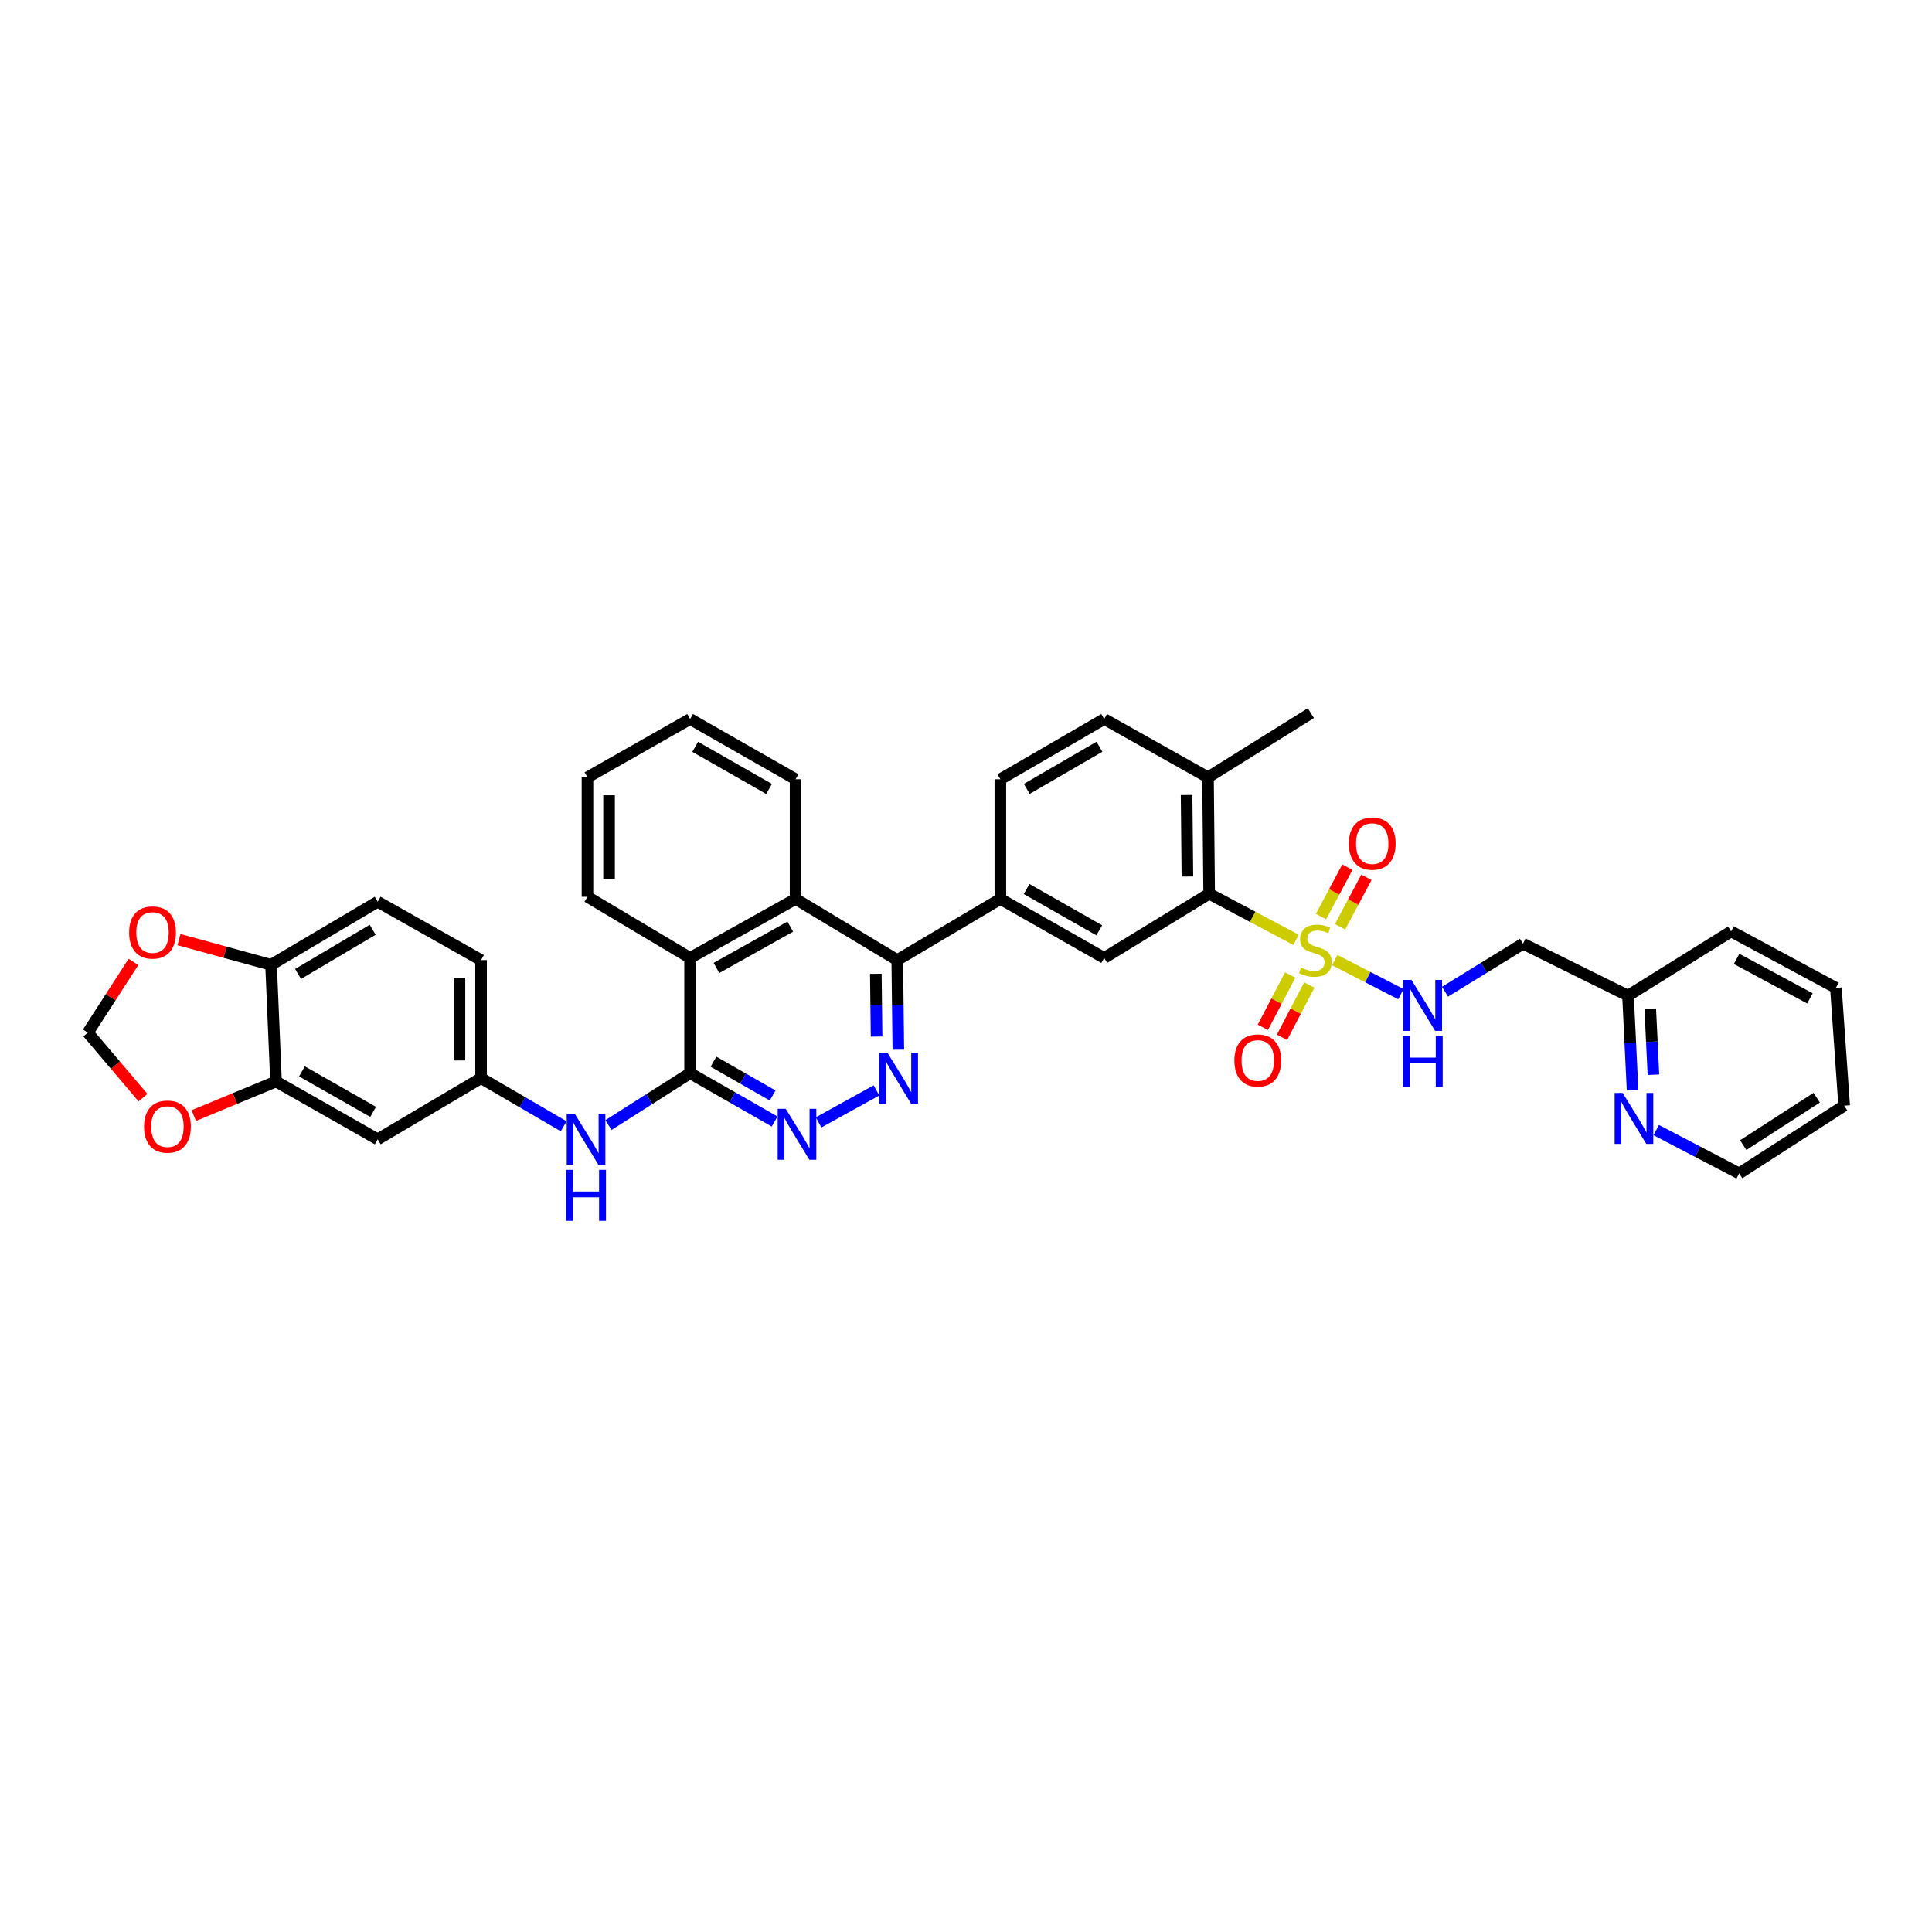 <?xml version='1.0' encoding='iso-8859-1'?>
<svg version='1.1' baseProfile='full'
              xmlns='http://www.w3.org/2000/svg'
                      xmlns:rdkit='http://www.rdkit.org/xml'
                      xmlns:xlink='http://www.w3.org/1999/xlink'
                  xml:space='preserve'
width='1000px' height='1000px' viewBox='0 0 1000 1000'>
<!-- END OF HEADER -->
<rect style='opacity:1.0;fill:#FFFFFF;stroke:none' width='1000' height='1000' x='0' y='0'> </rect>
<path class='bond-2' d='M 670.826,486.466 L 648.346,474.529' style='fill:none;fill-rule:evenodd;stroke:#CCCC00;stroke-width:6px;stroke-linecap:butt;stroke-linejoin:miter;stroke-opacity:1' />
<path class='bond-2' d='M 648.346,474.529 L 625.866,462.593' style='fill:none;fill-rule:evenodd;stroke:#000000;stroke-width:6px;stroke-linecap:butt;stroke-linejoin:miter;stroke-opacity:1' />
<path class='bond-9' d='M 690.855,496.937 L 707.989,505.754' style='fill:none;fill-rule:evenodd;stroke:#CCCC00;stroke-width:6px;stroke-linecap:butt;stroke-linejoin:miter;stroke-opacity:1' />
<path class='bond-9' d='M 707.989,505.754 L 725.123,514.571' style='fill:none;fill-rule:evenodd;stroke:#0000FF;stroke-width:6px;stroke-linecap:butt;stroke-linejoin:miter;stroke-opacity:1' />
<path class='bond-13' d='M 693.612,479.699 L 700.436,466.9' style='fill:none;fill-rule:evenodd;stroke:#CCCC00;stroke-width:6px;stroke-linecap:butt;stroke-linejoin:miter;stroke-opacity:1' />
<path class='bond-13' d='M 700.436,466.9 L 707.26,454.101' style='fill:none;fill-rule:evenodd;stroke:#FF0000;stroke-width:6px;stroke-linecap:butt;stroke-linejoin:miter;stroke-opacity:1' />
<path class='bond-13' d='M 683.751,474.441 L 690.575,461.643' style='fill:none;fill-rule:evenodd;stroke:#CCCC00;stroke-width:6px;stroke-linecap:butt;stroke-linejoin:miter;stroke-opacity:1' />
<path class='bond-13' d='M 690.575,461.643 L 697.399,448.844' style='fill:none;fill-rule:evenodd;stroke:#FF0000;stroke-width:6px;stroke-linecap:butt;stroke-linejoin:miter;stroke-opacity:1' />
<path class='bond-14' d='M 667.802,504.659 L 660.727,518.195' style='fill:none;fill-rule:evenodd;stroke:#CCCC00;stroke-width:6px;stroke-linecap:butt;stroke-linejoin:miter;stroke-opacity:1' />
<path class='bond-14' d='M 660.727,518.195 L 653.652,531.731' style='fill:none;fill-rule:evenodd;stroke:#FF0000;stroke-width:6px;stroke-linecap:butt;stroke-linejoin:miter;stroke-opacity:1' />
<path class='bond-14' d='M 677.705,509.836 L 670.63,523.372' style='fill:none;fill-rule:evenodd;stroke:#CCCC00;stroke-width:6px;stroke-linecap:butt;stroke-linejoin:miter;stroke-opacity:1' />
<path class='bond-14' d='M 670.63,523.372 L 663.555,536.908' style='fill:none;fill-rule:evenodd;stroke:#FF0000;stroke-width:6px;stroke-linecap:butt;stroke-linejoin:miter;stroke-opacity:1' />
<path class='bond-0' d='M 464.977,543.32 L 464.696,520.131' style='fill:none;fill-rule:evenodd;stroke:#0000FF;stroke-width:6px;stroke-linecap:butt;stroke-linejoin:miter;stroke-opacity:1' />
<path class='bond-0' d='M 464.696,520.131 L 464.416,496.941' style='fill:none;fill-rule:evenodd;stroke:#000000;stroke-width:6px;stroke-linecap:butt;stroke-linejoin:miter;stroke-opacity:1' />
<path class='bond-0' d='M 453.719,536.499 L 453.523,520.266' style='fill:none;fill-rule:evenodd;stroke:#0000FF;stroke-width:6px;stroke-linecap:butt;stroke-linejoin:miter;stroke-opacity:1' />
<path class='bond-0' d='M 453.523,520.266 L 453.327,504.033' style='fill:none;fill-rule:evenodd;stroke:#000000;stroke-width:6px;stroke-linecap:butt;stroke-linejoin:miter;stroke-opacity:1' />
<path class='bond-4' d='M 453.651,564.39 L 423.706,580.936' style='fill:none;fill-rule:evenodd;stroke:#0000FF;stroke-width:6px;stroke-linecap:butt;stroke-linejoin:miter;stroke-opacity:1' />
<path class='bond-1' d='M 357.186,555.463 L 357.186,495.83' style='fill:none;fill-rule:evenodd;stroke:#000000;stroke-width:6px;stroke-linecap:butt;stroke-linejoin:miter;stroke-opacity:1' />
<path class='bond-10' d='M 357.186,555.463 L 336.061,568.893' style='fill:none;fill-rule:evenodd;stroke:#000000;stroke-width:6px;stroke-linecap:butt;stroke-linejoin:miter;stroke-opacity:1' />
<path class='bond-10' d='M 336.061,568.893 L 314.935,582.322' style='fill:none;fill-rule:evenodd;stroke:#0000FF;stroke-width:6px;stroke-linecap:butt;stroke-linejoin:miter;stroke-opacity:1' />
<path class='bond-39' d='M 357.186,555.463 L 379.061,567.972' style='fill:none;fill-rule:evenodd;stroke:#000000;stroke-width:6px;stroke-linecap:butt;stroke-linejoin:miter;stroke-opacity:1' />
<path class='bond-39' d='M 379.061,567.972 L 400.935,580.481' style='fill:none;fill-rule:evenodd;stroke:#0000FF;stroke-width:6px;stroke-linecap:butt;stroke-linejoin:miter;stroke-opacity:1' />
<path class='bond-39' d='M 369.296,549.516 L 384.608,558.272' style='fill:none;fill-rule:evenodd;stroke:#000000;stroke-width:6px;stroke-linecap:butt;stroke-linejoin:miter;stroke-opacity:1' />
<path class='bond-39' d='M 384.608,558.272 L 399.92,567.028' style='fill:none;fill-rule:evenodd;stroke:#0000FF;stroke-width:6px;stroke-linecap:butt;stroke-linejoin:miter;stroke-opacity:1' />
<path class='bond-7' d='M 625.866,462.593 L 571.522,495.83' style='fill:none;fill-rule:evenodd;stroke:#000000;stroke-width:6px;stroke-linecap:butt;stroke-linejoin:miter;stroke-opacity:1' />
<path class='bond-19' d='M 625.866,462.593 L 625.258,402.351' style='fill:none;fill-rule:evenodd;stroke:#000000;stroke-width:6px;stroke-linecap:butt;stroke-linejoin:miter;stroke-opacity:1' />
<path class='bond-19' d='M 614.601,453.669 L 614.175,411.5' style='fill:none;fill-rule:evenodd;stroke:#000000;stroke-width:6px;stroke-linecap:butt;stroke-linejoin:miter;stroke-opacity:1' />
<path class='bond-3' d='M 464.416,496.941 L 517.786,465.293' style='fill:none;fill-rule:evenodd;stroke:#000000;stroke-width:6px;stroke-linecap:butt;stroke-linejoin:miter;stroke-opacity:1' />
<path class='bond-5' d='M 464.416,496.941 L 411.791,465.293' style='fill:none;fill-rule:evenodd;stroke:#000000;stroke-width:6px;stroke-linecap:butt;stroke-linejoin:miter;stroke-opacity:1' />
<path class='bond-8' d='M 411.791,465.293 L 357.186,495.83' style='fill:none;fill-rule:evenodd;stroke:#000000;stroke-width:6px;stroke-linecap:butt;stroke-linejoin:miter;stroke-opacity:1' />
<path class='bond-8' d='M 409.055,479.626 L 370.831,501.002' style='fill:none;fill-rule:evenodd;stroke:#000000;stroke-width:6px;stroke-linecap:butt;stroke-linejoin:miter;stroke-opacity:1' />
<path class='bond-28' d='M 411.791,465.293 L 411.791,403.332' style='fill:none;fill-rule:evenodd;stroke:#000000;stroke-width:6px;stroke-linecap:butt;stroke-linejoin:miter;stroke-opacity:1' />
<path class='bond-6' d='M 517.786,465.293 L 571.522,495.83' style='fill:none;fill-rule:evenodd;stroke:#000000;stroke-width:6px;stroke-linecap:butt;stroke-linejoin:miter;stroke-opacity:1' />
<path class='bond-6' d='M 531.367,460.158 L 568.982,481.534' style='fill:none;fill-rule:evenodd;stroke:#000000;stroke-width:6px;stroke-linecap:butt;stroke-linejoin:miter;stroke-opacity:1' />
<path class='bond-37' d='M 517.786,465.293 L 517.786,403.332' style='fill:none;fill-rule:evenodd;stroke:#000000;stroke-width:6px;stroke-linecap:butt;stroke-linejoin:miter;stroke-opacity:1' />
<path class='bond-29' d='M 357.186,495.83 L 304.077,464.182' style='fill:none;fill-rule:evenodd;stroke:#000000;stroke-width:6px;stroke-linecap:butt;stroke-linejoin:miter;stroke-opacity:1' />
<path class='bond-22' d='M 747.929,513.293 L 768.119,500.883' style='fill:none;fill-rule:evenodd;stroke:#0000FF;stroke-width:6px;stroke-linecap:butt;stroke-linejoin:miter;stroke-opacity:1' />
<path class='bond-22' d='M 768.119,500.883 L 788.309,488.473' style='fill:none;fill-rule:evenodd;stroke:#000000;stroke-width:6px;stroke-linecap:butt;stroke-linejoin:miter;stroke-opacity:1' />
<path class='bond-17' d='M 291.765,582.951 L 270.38,570.492' style='fill:none;fill-rule:evenodd;stroke:#0000FF;stroke-width:6px;stroke-linecap:butt;stroke-linejoin:miter;stroke-opacity:1' />
<path class='bond-17' d='M 270.38,570.492 L 248.994,558.033' style='fill:none;fill-rule:evenodd;stroke:#000000;stroke-width:6px;stroke-linecap:butt;stroke-linejoin:miter;stroke-opacity:1' />
<path class='bond-11' d='M 142.87,559.765 L 195.494,589.694' style='fill:none;fill-rule:evenodd;stroke:#000000;stroke-width:6px;stroke-linecap:butt;stroke-linejoin:miter;stroke-opacity:1' />
<path class='bond-11' d='M 156.287,554.541 L 193.125,575.491' style='fill:none;fill-rule:evenodd;stroke:#000000;stroke-width:6px;stroke-linecap:butt;stroke-linejoin:miter;stroke-opacity:1' />
<path class='bond-16' d='M 142.87,559.765 L 121.586,568.59' style='fill:none;fill-rule:evenodd;stroke:#000000;stroke-width:6px;stroke-linecap:butt;stroke-linejoin:miter;stroke-opacity:1' />
<path class='bond-16' d='M 121.586,568.59 L 100.302,577.414' style='fill:none;fill-rule:evenodd;stroke:#FF0000;stroke-width:6px;stroke-linecap:butt;stroke-linejoin:miter;stroke-opacity:1' />
<path class='bond-41' d='M 142.87,559.765 L 140.299,499.393' style='fill:none;fill-rule:evenodd;stroke:#000000;stroke-width:6px;stroke-linecap:butt;stroke-linejoin:miter;stroke-opacity:1' />
<path class='bond-12' d='M 195.494,589.694 L 248.994,558.033' style='fill:none;fill-rule:evenodd;stroke:#000000;stroke-width:6px;stroke-linecap:butt;stroke-linejoin:miter;stroke-opacity:1' />
<path class='bond-15' d='M 140.299,499.393 L 195.494,466.752' style='fill:none;fill-rule:evenodd;stroke:#000000;stroke-width:6px;stroke-linecap:butt;stroke-linejoin:miter;stroke-opacity:1' />
<path class='bond-15' d='M 154.267,504.115 L 192.903,481.266' style='fill:none;fill-rule:evenodd;stroke:#000000;stroke-width:6px;stroke-linecap:butt;stroke-linejoin:miter;stroke-opacity:1' />
<path class='bond-18' d='M 140.299,499.393 L 116.471,492.869' style='fill:none;fill-rule:evenodd;stroke:#000000;stroke-width:6px;stroke-linecap:butt;stroke-linejoin:miter;stroke-opacity:1' />
<path class='bond-18' d='M 116.471,492.869 L 92.642,486.344' style='fill:none;fill-rule:evenodd;stroke:#FF0000;stroke-width:6px;stroke-linecap:butt;stroke-linejoin:miter;stroke-opacity:1' />
<path class='bond-20' d='M 74.01,568.136 L 59.732,551.308' style='fill:none;fill-rule:evenodd;stroke:#FF0000;stroke-width:6px;stroke-linecap:butt;stroke-linejoin:miter;stroke-opacity:1' />
<path class='bond-20' d='M 59.732,551.308 L 45.455,534.48' style='fill:none;fill-rule:evenodd;stroke:#000000;stroke-width:6px;stroke-linecap:butt;stroke-linejoin:miter;stroke-opacity:1' />
<path class='bond-27' d='M 248.994,558.033 L 248.994,496.941' style='fill:none;fill-rule:evenodd;stroke:#000000;stroke-width:6px;stroke-linecap:butt;stroke-linejoin:miter;stroke-opacity:1' />
<path class='bond-27' d='M 237.82,548.87 L 237.82,506.105' style='fill:none;fill-rule:evenodd;stroke:#000000;stroke-width:6px;stroke-linecap:butt;stroke-linejoin:miter;stroke-opacity:1' />
<path class='bond-42' d='M 69.078,497.883 L 57.266,516.182' style='fill:none;fill-rule:evenodd;stroke:#FF0000;stroke-width:6px;stroke-linecap:butt;stroke-linejoin:miter;stroke-opacity:1' />
<path class='bond-42' d='M 57.266,516.182 L 45.455,534.48' style='fill:none;fill-rule:evenodd;stroke:#000000;stroke-width:6px;stroke-linecap:butt;stroke-linejoin:miter;stroke-opacity:1' />
<path class='bond-24' d='M 625.258,402.351 L 571.522,372.168' style='fill:none;fill-rule:evenodd;stroke:#000000;stroke-width:6px;stroke-linecap:butt;stroke-linejoin:miter;stroke-opacity:1' />
<path class='bond-31' d='M 625.258,402.351 L 678.509,369.113' style='fill:none;fill-rule:evenodd;stroke:#000000;stroke-width:6px;stroke-linecap:butt;stroke-linejoin:miter;stroke-opacity:1' />
<path class='bond-21' d='M 845.012,564.122 L 843.833,539.735' style='fill:none;fill-rule:evenodd;stroke:#0000FF;stroke-width:6px;stroke-linecap:butt;stroke-linejoin:miter;stroke-opacity:1' />
<path class='bond-21' d='M 843.833,539.735 L 842.654,515.348' style='fill:none;fill-rule:evenodd;stroke:#000000;stroke-width:6px;stroke-linecap:butt;stroke-linejoin:miter;stroke-opacity:1' />
<path class='bond-21' d='M 855.819,556.266 L 854.994,539.195' style='fill:none;fill-rule:evenodd;stroke:#0000FF;stroke-width:6px;stroke-linecap:butt;stroke-linejoin:miter;stroke-opacity:1' />
<path class='bond-21' d='M 854.994,539.195 L 854.169,522.124' style='fill:none;fill-rule:evenodd;stroke:#000000;stroke-width:6px;stroke-linecap:butt;stroke-linejoin:miter;stroke-opacity:1' />
<path class='bond-30' d='M 857.264,584.924 L 878.733,596.137' style='fill:none;fill-rule:evenodd;stroke:#0000FF;stroke-width:6px;stroke-linecap:butt;stroke-linejoin:miter;stroke-opacity:1' />
<path class='bond-30' d='M 878.733,596.137 L 900.201,607.349' style='fill:none;fill-rule:evenodd;stroke:#000000;stroke-width:6px;stroke-linecap:butt;stroke-linejoin:miter;stroke-opacity:1' />
<path class='bond-26' d='M 788.309,488.473 L 842.654,515.348' style='fill:none;fill-rule:evenodd;stroke:#000000;stroke-width:6px;stroke-linecap:butt;stroke-linejoin:miter;stroke-opacity:1' />
<path class='bond-23' d='M 517.786,403.332 L 571.522,372.168' style='fill:none;fill-rule:evenodd;stroke:#000000;stroke-width:6px;stroke-linecap:butt;stroke-linejoin:miter;stroke-opacity:1' />
<path class='bond-23' d='M 531.452,408.323 L 569.067,386.509' style='fill:none;fill-rule:evenodd;stroke:#000000;stroke-width:6px;stroke-linecap:butt;stroke-linejoin:miter;stroke-opacity:1' />
<path class='bond-25' d='M 195.494,466.752 L 248.994,496.941' style='fill:none;fill-rule:evenodd;stroke:#000000;stroke-width:6px;stroke-linecap:butt;stroke-linejoin:miter;stroke-opacity:1' />
<path class='bond-32' d='M 842.654,515.348 L 896.023,482.098' style='fill:none;fill-rule:evenodd;stroke:#000000;stroke-width:6px;stroke-linecap:butt;stroke-linejoin:miter;stroke-opacity:1' />
<path class='bond-33' d='M 411.791,403.332 L 357.186,372.168' style='fill:none;fill-rule:evenodd;stroke:#000000;stroke-width:6px;stroke-linecap:butt;stroke-linejoin:miter;stroke-opacity:1' />
<path class='bond-33' d='M 398.062,408.362 L 359.838,386.547' style='fill:none;fill-rule:evenodd;stroke:#000000;stroke-width:6px;stroke-linecap:butt;stroke-linejoin:miter;stroke-opacity:1' />
<path class='bond-40' d='M 304.077,464.182 L 304.077,402.351' style='fill:none;fill-rule:evenodd;stroke:#000000;stroke-width:6px;stroke-linecap:butt;stroke-linejoin:miter;stroke-opacity:1' />
<path class='bond-40' d='M 315.252,454.907 L 315.252,411.625' style='fill:none;fill-rule:evenodd;stroke:#000000;stroke-width:6px;stroke-linecap:butt;stroke-linejoin:miter;stroke-opacity:1' />
<path class='bond-38' d='M 900.201,607.349 L 954.545,572.281' style='fill:none;fill-rule:evenodd;stroke:#000000;stroke-width:6px;stroke-linecap:butt;stroke-linejoin:miter;stroke-opacity:1' />
<path class='bond-38' d='M 902.294,592.7 L 940.335,568.152' style='fill:none;fill-rule:evenodd;stroke:#000000;stroke-width:6px;stroke-linecap:butt;stroke-linejoin:miter;stroke-opacity:1' />
<path class='bond-36' d='M 896.023,482.098 L 950.256,511.3' style='fill:none;fill-rule:evenodd;stroke:#000000;stroke-width:6px;stroke-linecap:butt;stroke-linejoin:miter;stroke-opacity:1' />
<path class='bond-36' d='M 898.86,496.317 L 936.823,516.758' style='fill:none;fill-rule:evenodd;stroke:#000000;stroke-width:6px;stroke-linecap:butt;stroke-linejoin:miter;stroke-opacity:1' />
<path class='bond-34' d='M 357.186,372.168 L 304.077,402.351' style='fill:none;fill-rule:evenodd;stroke:#000000;stroke-width:6px;stroke-linecap:butt;stroke-linejoin:miter;stroke-opacity:1' />
<path class='bond-35' d='M 954.545,572.281 L 950.256,511.3' style='fill:none;fill-rule:evenodd;stroke:#000000;stroke-width:6px;stroke-linecap:butt;stroke-linejoin:miter;stroke-opacity:1' />
<path  class='atom-0' d='M 673.388 500.833
Q 673.686 500.945, 674.915 501.467
Q 676.144 501.988, 677.485 502.323
Q 678.863 502.621, 680.204 502.621
Q 682.7 502.621, 684.152 501.429
Q 685.605 500.2, 685.605 498.077
Q 685.605 496.624, 684.86 495.731
Q 684.152 494.837, 683.035 494.352
Q 681.918 493.868, 680.055 493.309
Q 677.709 492.602, 676.293 491.931
Q 674.915 491.261, 673.909 489.845
Q 672.941 488.43, 672.941 486.046
Q 672.941 482.731, 675.176 480.682
Q 677.448 478.634, 681.918 478.634
Q 684.972 478.634, 688.436 480.087
L 687.579 482.955
Q 684.413 481.651, 682.029 481.651
Q 679.459 481.651, 678.044 482.731
Q 676.628 483.774, 676.666 485.599
Q 676.666 487.015, 677.373 487.871
Q 678.118 488.728, 679.161 489.212
Q 680.241 489.696, 682.029 490.255
Q 684.413 491, 685.829 491.745
Q 687.244 492.49, 688.25 494.017
Q 689.293 495.507, 689.293 498.077
Q 689.293 501.727, 686.834 503.702
Q 684.413 505.638, 680.353 505.638
Q 678.007 505.638, 676.219 505.117
Q 674.468 504.633, 672.382 503.776
L 673.388 500.833
' fill='#CCCC00'/>
<path  class='atom-1' d='M 459.326 544.848
L 467.967 558.816
Q 468.824 560.194, 470.202 562.689
Q 471.58 565.185, 471.655 565.334
L 471.655 544.848
L 475.156 544.848
L 475.156 571.219
L 471.543 571.219
L 462.268 555.948
Q 461.188 554.16, 460.033 552.111
Q 458.916 550.062, 458.581 549.429
L 458.581 571.219
L 455.154 571.219
L 455.154 544.848
L 459.326 544.848
' fill='#0000FF'/>
<path  class='atom-5' d='M 406.701 573.926
L 415.342 587.894
Q 416.199 589.272, 417.577 591.767
Q 418.955 594.263, 419.03 594.412
L 419.03 573.926
L 422.531 573.926
L 422.531 600.297
L 418.918 600.297
L 409.643 585.026
Q 408.563 583.238, 407.409 581.189
Q 406.291 579.14, 405.956 578.507
L 405.956 600.297
L 402.529 600.297
L 402.529 573.926
L 406.701 573.926
' fill='#0000FF'/>
<path  class='atom-10' d='M 730.575 507.19
L 739.217 521.158
Q 740.074 522.536, 741.452 525.032
Q 742.83 527.528, 742.904 527.677
L 742.904 507.19
L 746.406 507.19
L 746.406 533.562
L 742.793 533.562
L 733.518 518.29
Q 732.438 516.502, 731.283 514.454
Q 730.166 512.405, 729.83 511.772
L 729.83 533.562
L 726.404 533.562
L 726.404 507.19
L 730.575 507.19
' fill='#0000FF'/>
<path  class='atom-10' d='M 726.087 536.199
L 729.663 536.199
L 729.663 547.41
L 743.146 547.41
L 743.146 536.199
L 746.722 536.199
L 746.722 562.57
L 743.146 562.57
L 743.146 550.39
L 729.663 550.39
L 729.663 562.57
L 726.087 562.57
L 726.087 536.199
' fill='#0000FF'/>
<path  class='atom-11' d='M 297.509 576.508
L 306.151 590.476
Q 307.008 591.854, 308.386 594.35
Q 309.764 596.845, 309.838 596.994
L 309.838 576.508
L 313.34 576.508
L 313.34 602.88
L 309.727 602.88
L 300.452 587.608
Q 299.372 585.82, 298.217 583.772
Q 297.1 581.723, 296.764 581.09
L 296.764 602.88
L 293.338 602.88
L 293.338 576.508
L 297.509 576.508
' fill='#0000FF'/>
<path  class='atom-11' d='M 293.021 605.517
L 296.597 605.517
L 296.597 616.728
L 310.08 616.728
L 310.08 605.517
L 313.656 605.517
L 313.656 631.888
L 310.08 631.888
L 310.08 619.708
L 296.597 619.708
L 296.597 631.888
L 293.021 631.888
L 293.021 605.517
' fill='#0000FF'/>
<path  class='atom-14' d='M 698.164 436.656
Q 698.164 430.324, 701.292 426.785
Q 704.421 423.247, 710.269 423.247
Q 716.117 423.247, 719.246 426.785
Q 722.375 430.324, 722.375 436.656
Q 722.375 443.062, 719.209 446.713
Q 716.043 450.326, 710.269 450.326
Q 704.459 450.326, 701.292 446.713
Q 698.164 443.1, 698.164 436.656
M 710.269 447.346
Q 714.292 447.346, 716.452 444.664
Q 718.65 441.945, 718.65 436.656
Q 718.65 431.478, 716.452 428.871
Q 714.292 426.226, 710.269 426.226
Q 706.246 426.226, 704.049 428.834
Q 701.888 431.441, 701.888 436.656
Q 701.888 441.982, 704.049 444.664
Q 706.246 447.346, 710.269 447.346
' fill='#FF0000'/>
<path  class='atom-15' d='M 638.915 548.902
Q 638.915 542.569, 642.044 539.031
Q 645.173 535.492, 651.021 535.492
Q 656.868 535.492, 659.997 539.031
Q 663.126 542.569, 663.126 548.902
Q 663.126 555.308, 659.96 558.958
Q 656.794 562.571, 651.021 562.571
Q 645.21 562.571, 642.044 558.958
Q 638.915 555.345, 638.915 548.902
M 651.021 559.592
Q 655.043 559.592, 657.204 556.91
Q 659.401 554.191, 659.401 548.902
Q 659.401 543.724, 657.204 541.117
Q 655.043 538.472, 651.021 538.472
Q 646.998 538.472, 644.8 541.08
Q 642.64 543.687, 642.64 548.902
Q 642.64 554.228, 644.8 556.91
Q 646.998 559.592, 651.021 559.592
' fill='#FF0000'/>
<path  class='atom-17' d='M 74.57 583.138
Q 74.57 576.806, 77.699 573.268
Q 80.827 569.729, 86.675 569.729
Q 92.523 569.729, 95.652 573.268
Q 98.781 576.806, 98.781 583.138
Q 98.781 589.545, 95.615 593.195
Q 92.449 596.808, 86.675 596.808
Q 80.865 596.808, 77.699 593.195
Q 74.57 589.582, 74.57 583.138
M 86.675 593.828
Q 90.698 593.828, 92.858 591.147
Q 95.056 588.427, 95.056 583.138
Q 95.056 577.961, 92.858 575.354
Q 90.698 572.709, 86.675 572.709
Q 82.653 572.709, 80.455 575.316
Q 78.295 577.924, 78.295 583.138
Q 78.295 588.465, 80.455 591.147
Q 82.653 593.828, 86.675 593.828
' fill='#FF0000'/>
<path  class='atom-19' d='M 66.841 482.669
Q 66.841 476.337, 69.97 472.798
Q 73.099 469.26, 78.946 469.26
Q 84.794 469.26, 87.923 472.798
Q 91.052 476.337, 91.052 482.669
Q 91.052 489.076, 87.886 492.726
Q 84.72 496.339, 78.946 496.339
Q 73.136 496.339, 69.97 492.726
Q 66.841 489.113, 66.841 482.669
M 78.946 493.359
Q 82.969 493.359, 85.129 490.677
Q 87.327 487.958, 87.327 482.669
Q 87.327 477.492, 85.129 474.884
Q 82.969 472.24, 78.946 472.24
Q 74.924 472.24, 72.726 474.847
Q 70.566 477.454, 70.566 482.669
Q 70.566 487.995, 72.726 490.677
Q 74.924 493.359, 78.946 493.359
' fill='#FF0000'/>
<path  class='atom-22' d='M 839.897 565.713
L 848.539 579.681
Q 849.395 581.059, 850.774 583.554
Q 852.152 586.05, 852.226 586.199
L 852.226 565.713
L 855.727 565.713
L 855.727 592.084
L 852.114 592.084
L 842.84 576.812
Q 841.76 575.025, 840.605 572.976
Q 839.487 570.927, 839.152 570.294
L 839.152 592.084
L 835.725 592.084
L 835.725 565.713
L 839.897 565.713
' fill='#0000FF'/>
</svg>
